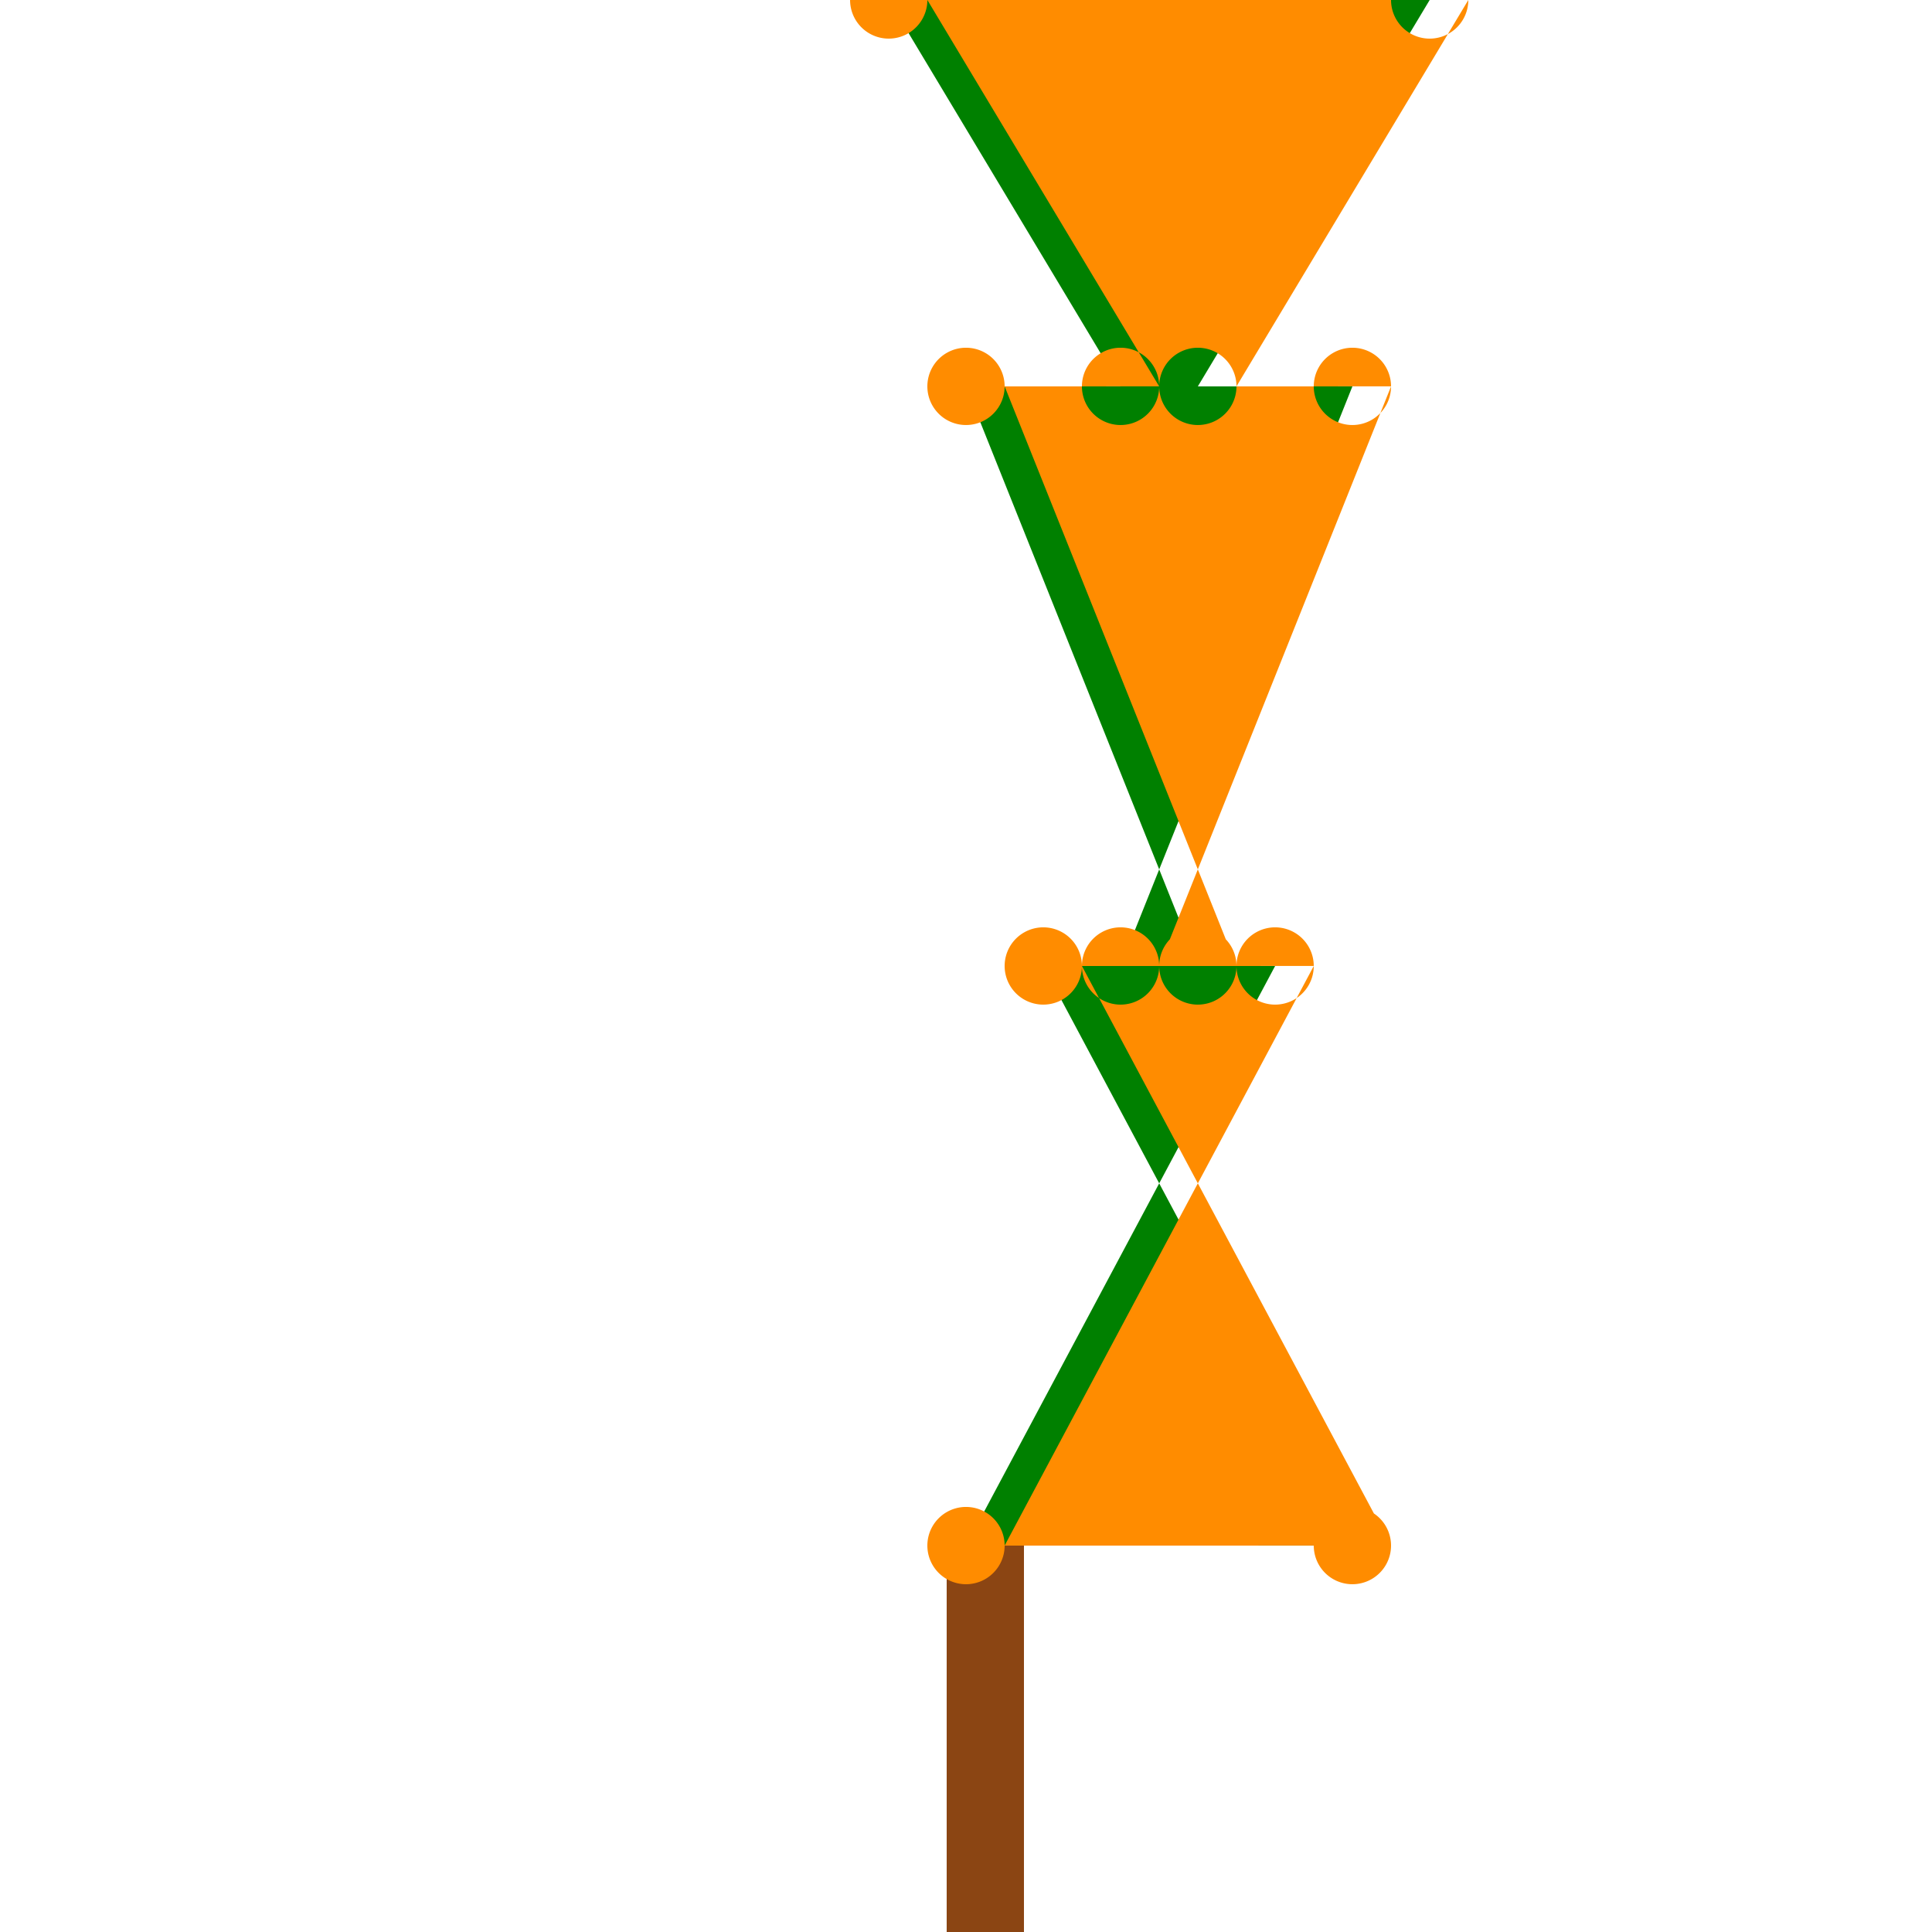 <!--

Generated by DrawGPT.
Free, open source, AI generated images in SVG, PNG, and HTML Canvas format.
https://drawgpt.ai

Created: 2023-09-27T05:13:36.260Z
Link: https://drawgpt.ai/prompt/93967/

-->
<svg xmlns="http://www.w3.org/2000/svg" xmlns:xlink="http://www.w3.org/1999/xlink" width="500" height="500"><defs/><g><rect fill="#ffffff" stroke="none" x="0" y="0" width="512" height="512"/><rect fill="#8b4513" stroke="none" x="245" y="400" width="20" height="100"/><path fill="#008000" stroke="none" paint-order="stroke fill markers" d=" M 250 400 L 330 250 L 290 250 L 350 100 L 310 100 L 370 0 L 230 0 L 290 100 L 250 100 L 310 250 L 270 250 L 350 400 Z"/><path fill="#ff8c00" stroke="none" paint-order="stroke fill markers" d=" M 260 400 A 10 10 0 1 1 260 399.99 L 340 250 A 10 10 0 1 1 340 249.99 L 300 250 A 10 10 0 1 1 300 249.99 L 360 100 A 10 10 0 1 1 360 99.99 L 320 100 A 10 10 0 1 1 320 99.99 L 380 0 A 10 10 0 1 1 380 -0.01 L 240 0 A 10 10 0 1 1 240 -0.01 L 300 100 A 10 10 0 1 1 300 99.99 L 260 100 A 10 10 0 1 1 260 99.99 L 320 250 A 10 10 0 1 1 320 249.99 L 280 250 A 10 10 0 1 1 280 249.99 L 360 400 A 10 10 0 1 1 360 399.99 Z"/></g></svg>